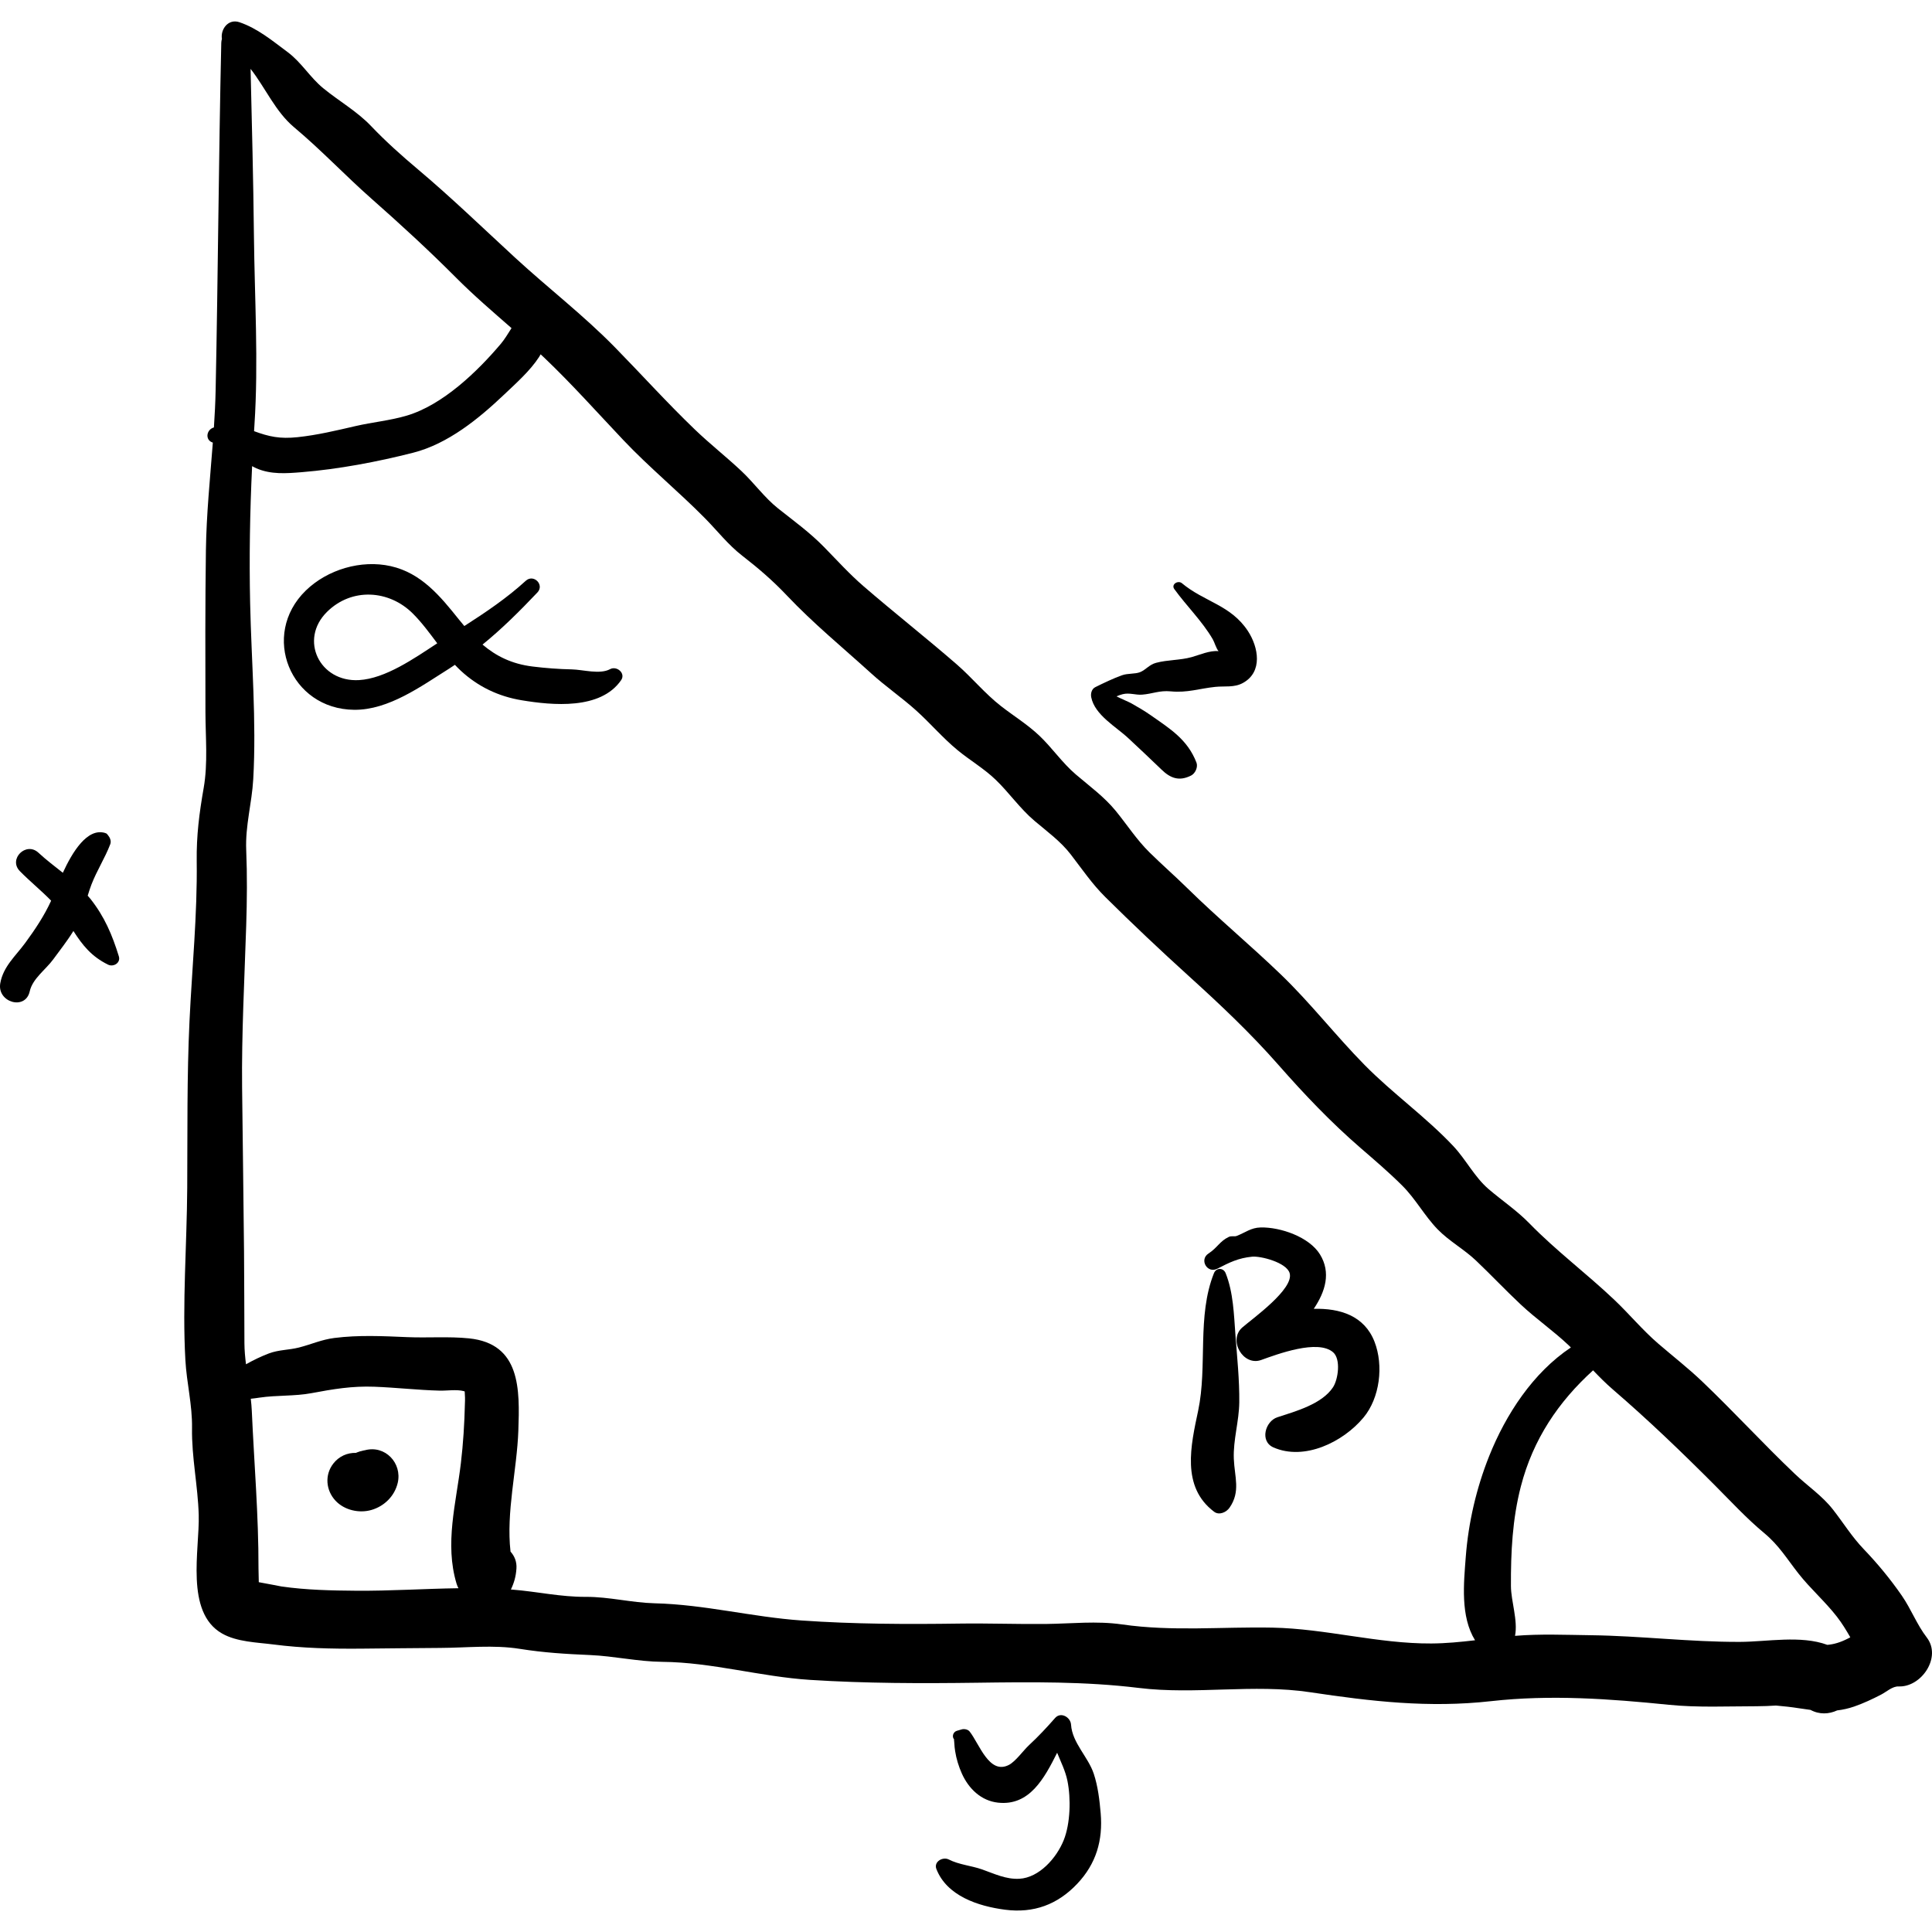 <?xml version="1.0" encoding="iso-8859-1"?>
<!-- Generator: Adobe Illustrator 19.0.0, SVG Export Plug-In . SVG Version: 6.00 Build 0)  -->
<svg version="1.1" id="Layer_1" xmlns="http://www.w3.org/2000/svg" xmlns:xlink="http://www.w3.org/1999/xlink" x="0px" y="0px"
	 viewBox="0 0 511.999 511.999" style="enable-background:new 0 0 511.999 511.999;" xml:space="preserve">
<g>
	<g>
		<path d="M510.617,433.953c-2.644-3.439-4.143-7.512-6.6-11.069c-3.019-4.374-6.426-8.502-10.099-12.335
			c-3.2-3.341-5.373-6.944-8.196-10.545c-2.856-3.643-6.684-6.188-10.018-9.356c-8.409-7.988-16.249-16.576-24.648-24.579
			c-3.722-3.547-7.741-6.666-11.627-10.015c-4.146-3.575-7.63-7.802-11.592-11.564c-7.349-6.98-15.432-12.999-22.542-20.295
			c-3.345-3.433-7.19-5.981-10.804-9.076c-3.728-3.194-5.991-7.825-9.356-11.399c-7.283-7.735-16.042-13.919-23.496-21.486
			c-7.641-7.757-14.308-16.391-22.161-23.952c-8.103-7.803-16.768-14.994-24.795-22.882c-3.275-3.219-6.732-6.244-10.006-9.462
			c-3.452-3.391-5.943-7.304-8.981-11.028c-3.064-3.751-6.925-6.538-10.583-9.665c-3.636-3.108-6.232-7.006-9.669-10.274
			c-3.121-2.965-6.784-5.213-10.167-7.839c-4.246-3.298-7.668-7.535-11.722-11.056c-8.117-7.048-16.579-13.697-24.715-20.726
			c-3.72-3.214-7.017-6.858-10.448-10.369c-3.805-3.894-7.963-6.879-12.194-10.242c-3.604-2.866-6.345-6.74-9.7-9.896
			c-4.018-3.778-8.364-7.185-12.348-11.011c-7.291-7.002-14.065-14.514-21.134-21.736c-8.355-8.537-17.717-15.714-26.478-23.78
			c-8.573-7.892-16.864-15.923-25.784-23.436c-4.358-3.67-8.46-7.328-12.387-11.448c-3.795-3.982-8.518-6.611-12.732-10.073
			c-3.519-2.892-5.73-6.822-9.441-9.576c-4.026-2.988-7.943-6.272-12.741-7.893c-2.985-1.009-5.054,1.902-4.639,4.424
			c-0.094,0.328-0.163,0.675-0.171,1.064c-0.694,30.678-0.857,61.358-1.494,92.034c-0.068,3.294-0.24,6.582-0.456,9.865
			c-0.089,0.034-0.173,0.056-0.264,0.092c-1.787,0.709-2.067,3.303-0.024,3.928c-0.722,9.5-1.702,18.985-1.834,28.55
			c-0.197,14.3-0.162,28.618-0.123,42.919c0.019,6.574,0.677,13.517-0.461,20.017c-1.175,6.713-1.939,12.63-1.851,19.482
			c0.182,14.13-1.244,28.246-1.913,42.346c-0.698,14.715-0.511,29.475-0.602,44.204c-0.094,15.083-1.329,30.527-0.492,45.577
			c0.34,6.129,1.859,11.893,1.764,18.077c-0.12,7.749,1.554,15.261,1.774,23.001c0.261,9.209-3.686,25.787,6.176,31.421
			c3.957,2.262,9.277,2.351,13.652,2.915c7.701,0.995,15.346,1.165,23.104,1.105c7.019-0.053,14.04-0.163,21.06-0.193
			c6.952-0.03,14.161-0.857,21.05,0.241c6.412,1.021,12.18,1.368,18.645,1.645c6.424,0.277,12.689,1.742,19.172,1.802
			c13.176,0.122,25.99,3.941,39.19,4.784c14.677,0.936,29.474,0.955,44.175,0.754c14.323-0.197,28.712-0.361,42.89,1.376
			c15.096,1.851,30.345-1.125,45.401,1.135c16.261,2.439,31.494,4.213,47.916,2.374c15.797-1.77,31.431-0.632,47.164,0.957
			c7.69,0.777,15.578,0.388,23.301,0.387c1.716,0,3.404-0.085,5.099-0.185c2.043,0.18,4.077,0.396,6.075,0.714
			c1.058,0.169,2.073,0.315,3.072,0.439c2.354,1.274,4.881,1.142,7.051,0.137c1.459-0.174,2.944-0.483,4.505-1.024
			c2.445-0.846,4.891-1.988,7.183-3.183c1.425-0.744,2.969-2.213,4.622-2.149C509.172,447.164,514.643,439.193,510.617,433.953z
			 M77.934,33.725c7.203,6.03,13.482,12.73,20.51,18.932c7.702,6.795,15.182,13.666,22.432,20.945
			c4.69,4.708,9.705,9.004,14.681,13.354c-0.938,1.473-1.83,2.972-2.817,4.142c-6.274,7.426-15.44,16.233-24.966,19.052
			c-4.392,1.301-9.085,1.732-13.553,2.764c-5.079,1.173-10.147,2.392-15.34,2.94c-4.724,0.5-7.565-0.126-11.551-1.592
			c0.035-0.563,0.067-1.125,0.103-1.69c1.09-16.611,0.039-33.528-0.14-50.168c-0.158-14.721-0.536-29.439-0.886-44.156
			C70.344,23.287,73,29.595,77.934,33.725z M123.204,371.994c-0.114,5.189-0.455,10.619-1.068,15.775
			c-1.265,10.648-4.334,21.278-1.149,31.904c0.128,0.43,0.305,0.834,0.506,1.222c-9.035,0.13-18.13,0.734-27.064,0.665
			c-6.648-0.052-13.259-0.186-19.85-1.132c-0.051-0.007-3.546-0.702-5.998-1.131c-0.028-1.702-0.077-3.652-0.077-3.673
			c0.03-13.99-1.151-27.778-1.773-41.697c-0.049-1.09-0.151-2.169-0.272-3.245c0.759-0.073,1.525-0.18,2.292-0.296
			c4.61-0.688,9.289-0.338,13.817-1.189c5.722-1.074,10.752-1.925,16.647-1.701c5.777,0.219,11.529,0.889,17.311,1.036
			c1.919,0.049,4.489-0.371,6.363,0.125c0.099,0.038,0.179,0.064,0.261,0.091C123.237,369.829,123.265,370.91,123.204,371.994z
			 M394.66,385.84c-3.393,8.485-5.521,17.612-6.215,26.727c-0.534,7.005-1.457,15.803,2.459,22.12
			c-3.849,0.448-7.702,0.831-11.585,0.851c-14.18,0.077-27.961-3.925-42.089-4.201c-13.462-0.264-26.484,1.076-39.887-0.85
			c-6.764-0.973-13.365-0.195-20.149-0.12c-7.635,0.081-15.274-0.212-22.921-0.102c-13.928,0.199-27.965,0.153-41.865-0.821
			c-13.15-0.923-25.678-4.234-38.9-4.556c-6.131-0.15-12.116-1.736-18.229-1.704c-6.781,0.036-12.829-1.39-19.532-1.925
			c-0.118-0.01-0.237-0.011-0.355-0.021c0.871-1.845,1.321-3.456,1.469-5.544c0.129-1.815-0.512-3.34-1.567-4.499
			c-1.192-10.456,1.701-21.663,2.071-32.051c0.389-10.954,0.625-23.06-13.068-24.463c-5.367-0.55-10.912-0.095-16.31-0.325
			c-6.481-0.276-12.949-0.598-19.406,0.223c-3.376,0.43-6.105,1.698-9.344,2.523c-2.696,0.688-5.356,0.575-8.004,1.58
			c-1.991,0.756-4.052,1.741-6.041,2.865c-0.232-1.852-0.407-3.715-0.418-5.607c-0.047-8.062-0.029-16.125-0.102-24.187
			c-0.13-14.515-0.361-29.028-0.513-43.542c-0.151-14.329,0.63-28.595,1.087-42.909c0.214-6.688,0.277-13.359,0.002-20.044
			c-0.265-6.479,1.502-12.378,1.864-18.775c0.872-15.398-0.489-31.211-0.824-46.624c-0.265-12.2-0.057-24.226,0.523-36.325
			c0.378,0.204,0.756,0.407,1.147,0.578c3.836,1.666,7.893,1.355,11.988,1.021c9.751-0.793,20.075-2.741,29.554-5.161
			c9.205-2.349,17.354-8.996,24.107-15.414c3.157-3,6.847-6.259,9.233-9.921c0.157-0.241,0.293-0.49,0.432-0.738
			c0.286,0.269,0.578,0.53,0.861,0.8c7.336,6.981,14.08,14.548,21.035,21.901c6.903,7.296,14.638,13.624,21.663,20.749
			c3.311,3.359,6.124,7.02,9.87,9.924c4.269,3.309,8.104,6.603,11.831,10.544c7.019,7.422,14.843,13.823,22.39,20.68
			c3.798,3.451,8.051,6.358,11.866,9.791c3.757,3.379,7.03,7.258,10.934,10.48c3.287,2.712,7.009,4.87,10.093,7.83
			c3.649,3.502,6.436,7.628,10.331,10.93c3.351,2.841,6.93,5.421,9.629,8.928c2.986,3.879,5.629,7.786,9.126,11.255
			c7.23,7.173,14.683,14.198,22.228,21.039c8.263,7.489,16.276,15.053,23.643,23.436c6.899,7.85,13.932,15.245,21.845,22.088
			c3.739,3.232,7.499,6.447,11.002,9.937c3.553,3.539,5.884,7.99,9.362,11.57c3.046,3.136,6.987,5.26,10.155,8.27
			c4.015,3.817,7.822,7.859,11.869,11.654c4.078,3.825,8.702,7.008,12.756,10.857c0.181,0.173,0.353,0.356,0.533,0.531
			C406.269,363.774,399.064,374.828,394.66,385.84z M489.838,434.173c-2.143,1.109-3.869,1.589-5.575,1.73
			c-7.059-2.6-15.948-0.811-23.167-0.787c-13.275,0.045-26.282-1.599-39.512-1.767c-6.712-0.084-13.39-0.383-20.087,0.167
			c0.807-4.082-1.065-9.185-1.085-13.199c-0.04-8.923,0.382-17.697,2.624-26.378c3.244-12.561,10.005-22.493,19.148-30.787
			c1.655,1.727,3.334,3.429,5.152,4.995c9.476,8.16,18.348,16.682,27.186,25.544c4.268,4.279,8.376,8.744,13.028,12.608
			c3.912,3.248,5.979,6.781,9.076,10.719c3.166,4.027,7.05,7.394,10.192,11.446c1.339,1.725,2.46,3.57,3.53,5.44
			C490.179,433.994,490.011,434.084,489.838,434.173z"/>
	</g>
</g>
<g>
	<g>
		<path d="M96.764,384.314c-0.269,0.071-0.535,0.123-0.809,0.163c0.077-0.011,0.153-0.021,0.23-0.03
			c-0.535,0.101-1.062,0.24-1.597,0.466c-0.086,0.036-0.168,0.075-0.252,0.113c-2.279-0.054-4.491,0.877-6.017,2.851
			c-2.312,2.993-1.975,7.056,0.584,9.813c2.342,2.522,6.283,3.414,9.543,2.461c3.422-1,6.146-3.694,6.958-7.195
			C106.611,387.747,102.087,382.924,96.764,384.314z"/>
	</g>
</g>
<g>
	<g>
		<path d="M161.679,177.332c-2.737,1.476-7.166,0.12-10.152,0.061c-3.458-0.068-6.954-0.336-10.387-0.759
			c-5.494-0.677-9.625-2.73-13.265-5.812c5.15-4.189,9.802-8.815,14.542-13.81c1.943-2.049-1.019-4.989-3.09-3.09
			c-4.898,4.491-10.588,8.343-16.277,11.985c-0.485-0.572-0.97-1.154-1.454-1.761c-4.92-6.157-9.955-12.291-18.05-14.11
			c-7.837-1.762-16.785,0.894-22.52,6.479c-12.059,11.744-4.12,31.454,12.859,31.591c9.125,0.074,17.753-6.27,25.165-10.923
			c0.516-0.323,1.002-0.664,1.504-0.995c0.507,0.536,1.025,1.065,1.571,1.57c4.557,4.213,9.981,6.801,16.098,7.815
			c8.218,1.363,20.94,2.581,26.378-5.318C165.881,178.401,163.44,176.384,161.679,177.332z M95.13,180.233
			c-10.423,0.592-15.929-10.708-8.468-18.083c6.574-6.498,16.457-5.828,22.741,0.444c2.415,2.412,4.424,5.167,6.471,7.888
			C109.738,174.506,102.123,179.836,95.13,180.233z"/>
	</g>
</g>
<g>
	<g>
		<path d="M328.421,371.617c0.063-5.913-0.58-11.982-1.021-17.881c-0.405-5.422-0.555-11.219-2.584-16.311
			c-0.607-1.524-2.506-1.526-3.114,0c-4.538,11.375-1.68,24.604-4.174,36.405c-1.947,9.21-4.545,20.189,4.221,26.795
			c1.359,1.025,3.263,0.128,4.094-1.074c2.977-4.297,1.322-8.129,1.131-12.954C326.775,381.578,328.37,376.655,328.421,371.617z"/>
	</g>
</g>
<g>
	<g>
		<path d="M364.26,355.569c-2.684-6.903-9.17-8.906-16.104-8.714c3.09-4.579,4.615-9.616,1.648-14.429
			c-2.856-4.634-10.47-7.247-15.702-7.139c-2.609,0.055-4.055,1.361-6.401,2.258c-0.578,0.221-1.329-0.096-2.073,0.255
			c-2.377,1.122-2.999,2.853-5.367,4.396c-2.512,1.637-0.321,5.396,2.349,4.02c3.227-1.665,5.542-2.821,9.22-3.183
			c2.237-0.22,9.1,1.521,9.936,4.351c1.242,4.208-9.904,12.101-12.557,14.421c-3.801,3.323,0.21,10.325,5.01,8.608
			c4.262-1.525,15.006-5.581,19.071-2.043c2.087,1.817,1.357,7.163-0.034,9.277c-2.937,4.461-9.981,6.392-14.741,7.943
			c-3.204,1.043-4.731,6.363-1.043,7.987c8.149,3.59,18.394-1.352,23.855-7.893C365.699,370.445,366.706,361.87,364.26,355.569z"/>
	</g>
</g>
<g>
	<g>
		<path d="M31.495,253.44c-1.749-5.671-3.783-10.501-7.552-15.261c-0.225-0.282-0.468-0.541-0.702-0.812
			c0.303-0.99,0.615-1.978,0.989-2.946c1.442-3.738,3.593-7.034,4.99-10.698c0.33-0.865-0.096-1.805-0.647-2.45
			c-0.066-0.077-0.131-0.153-0.197-0.23c-0.137-0.162-0.315-0.237-0.499-0.28c-0.001-0.004-0.001-0.008-0.001-0.012
			c-4.759-1.449-8.713,5.08-11.222,10.545c-2.181-1.728-4.409-3.413-6.474-5.325c-3.269-3.025-8.05,1.707-4.903,4.904
			c2.72,2.765,5.654,5.122,8.276,7.82c-1.814,3.975-4.251,7.63-6.871,11.198c-2.56,3.485-5.825,6.236-6.609,10.68
			c-0.891,5.05,6.662,7.298,7.804,2.151c0.754-3.395,4.226-5.737,6.234-8.487c1.719-2.352,3.726-4.891,5.344-7.516
			c2.409,3.773,4.793,6.765,9.178,8.919C30.076,256.349,32.026,255.167,31.495,253.44z"/>
	</g>
</g>
<g>
	<g>
		<path d="M291.689,480.497c-0.297-3.464-0.734-7.141-1.836-10.453c-1.492-4.483-5.704-8.16-6.017-12.998
			c-0.128-1.977-2.719-3.485-4.234-1.753c-2.179,2.49-4.472,4.944-6.901,7.191c-1.499,1.389-3.545,4.306-5.324,5.23
			c-5.225,2.714-7.824-5.562-10.416-8.844c-0.461-0.582-1.443-0.758-2.117-0.559c-0.424,0.124-0.848,0.247-1.271,0.371
			c-1.002,0.292-1.425,1.631-0.63,2.381c-0.243-0.23-0.075,0.063-0.039,0.917c0.032,0.751,0.107,1.374,0.223,2.123
			c0.302,1.976,0.956,4.085,1.779,5.915c1.79,3.979,5.079,7.21,9.59,7.703c8.336,0.912,12.255-6.45,15.659-13.226
			c0.969,2.416,2.186,4.776,2.731,7.471c0.94,4.655,0.784,11.266-0.987,15.686c-1.909,4.767-6.535,9.966-11.769,10.24
			c-3.551,0.186-6.613-1.33-9.849-2.47c-2.91-1.025-6.101-1.237-8.85-2.641c-1.56-0.798-4.036,0.564-3.28,2.521
			c2.757,7.129,11.073,9.868,18.191,10.789c7.562,0.979,13.883-1.323,19.125-6.863C290.497,493.913,292.307,487.731,291.689,480.497
			z"/>
	</g>
</g>
<g>
	<g>
		<path d="M330.732,167.266c-4.534-6.954-11.566-7.74-17.51-12.705c-1.028-0.859-2.932,0.283-2.014,1.554
			c3.261,4.511,7.369,8.468,10.173,13.27c0.49,0.839,0.894,2.414,1.546,3.181c-2.262-0.255-5.113,1.017-7.117,1.572
			c-3.104,0.862-6.347,0.689-9.449,1.519c-1.831,0.489-2.729,1.881-4.244,2.477c-1.312,0.517-3.266,0.276-4.763,0.813
			c-2.344,0.841-4.831,2.038-7.077,3.147c-0.987,0.488-1.283,1.694-1.09,2.68c0.924,4.716,6.637,7.849,9.871,10.892
			c2.921,2.747,5.867,5.471,8.732,8.261c2.409,2.349,4.739,3.187,7.883,1.586c1.091-0.556,1.858-2.248,1.397-3.433
			c-2.387-6.135-6.952-8.917-12.189-12.587c-1.631-1.142-3.309-2.106-5.044-3.092c-0.632-0.359-2.425-1.093-3.951-1.857
			c0.548-0.237,1.098-0.451,1.648-0.582c1.829-0.441,3.357,0.259,5.13,0.126c2.769-0.208,4.579-1.162,7.597-0.872
			c4.424,0.424,7.532-0.742,11.79-1.187c2.505-0.263,4.999,0.243,7.326-1.032C334.72,178.074,333.496,171.504,330.732,167.266z"/>
	</g>
</g>
<g>
</g>
<g>
</g>
<g>
</g>
<g>
</g>
<g>
</g>
<g>
</g>
<g>
</g>
<g>
</g>
<g>
</g>
<g>
</g>
<g>
</g>
<g>
</g>
<g>
</g>
<g>
</g>
<g>
</g>
</svg>
